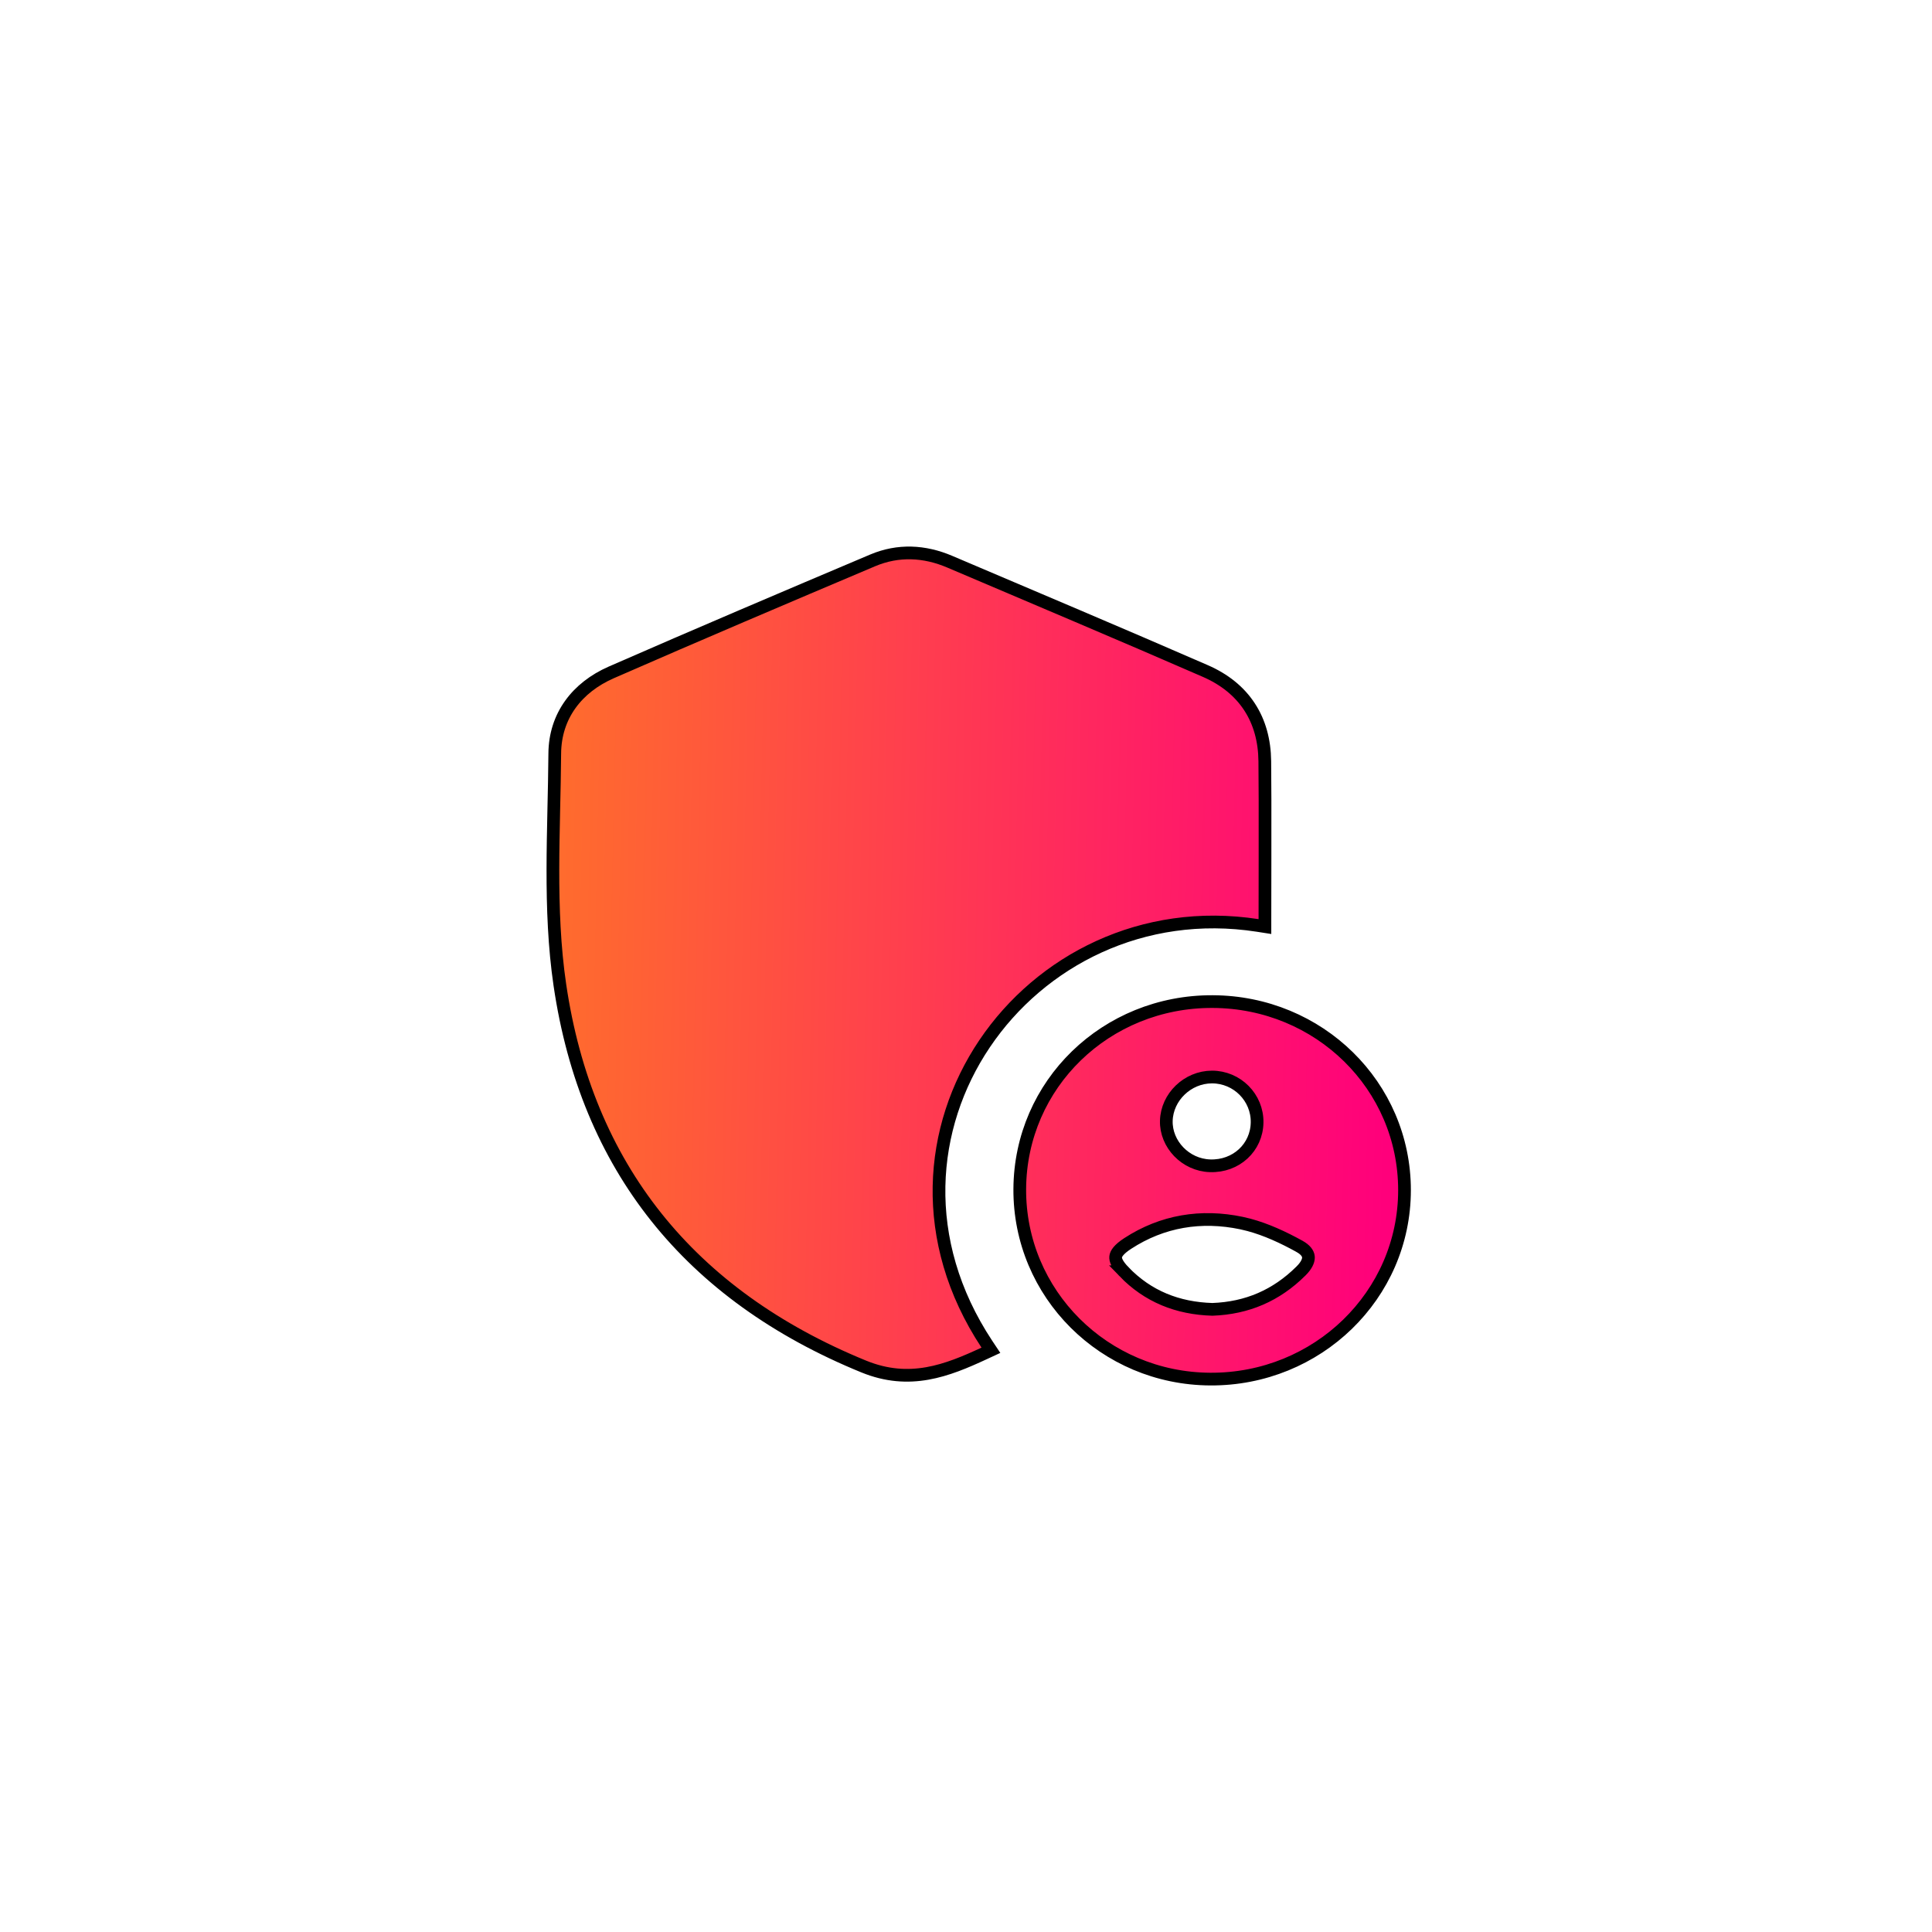 <svg width="76" height="76" viewBox="0 0 76 76" fill="none" xmlns="http://www.w3.org/2000/svg">
<g filter="url(#filter0_d_1187_91)">
<circle cx="38" cy="38" r="30" fill="white"/>
</g>
<path d="M47.701 39.4C51.891 39.416 55.252 42.709 55.25 46.82C55.248 50.953 51.821 54.274 47.607 54.25C43.441 54.227 40.094 50.893 40.115 46.772C40.138 42.647 43.507 39.383 47.701 39.4ZM34.329 22.044C35.335 21.619 36.367 21.673 37.358 22.095C40.709 23.523 44.069 24.937 47.41 26.394C48.169 26.724 48.755 27.197 49.151 27.803C49.548 28.408 49.746 29.131 49.754 29.946L49.763 31.481C49.767 33.018 49.759 34.566 49.759 36.157V36.449L49.471 36.404C40.425 35.006 33.433 44.716 38.819 52.874L38.98 53.116L38.717 53.238C37.251 53.919 35.784 54.493 33.977 53.755C27.102 50.946 23.075 45.893 22.024 38.747C21.583 35.75 21.801 32.645 21.823 29.641C21.834 28.168 22.693 27.044 24.045 26.451C27.462 24.956 30.894 23.497 34.329 22.044ZM48.838 48.113C47.254 47.781 45.724 48.027 44.36 48.916C44.004 49.148 43.901 49.317 43.888 49.438C43.874 49.558 43.939 49.739 44.216 50.026H44.215C45.155 51 46.323 51.466 47.692 51.507C49.06 51.457 50.207 50.962 51.175 50L51.26 49.91C51.438 49.706 51.481 49.544 51.469 49.434C51.455 49.312 51.366 49.165 51.112 49.025L51.111 49.024C50.48 48.676 49.81 48.365 49.13 48.183L48.838 48.113ZM47.675 42.367C46.717 42.369 45.906 43.153 45.88 44.088C45.856 45.01 46.636 45.828 47.598 45.859H47.599C48.628 45.894 49.435 45.139 49.451 44.158C49.468 43.177 48.667 42.366 47.675 42.367Z" fill="url(#paint0_linear_1187_91)" stroke="black" stroke-width="0.5"/>
<defs>
<filter id="filter0_d_1187_91" x="0" y="0" width="76" height="76" filterUnits="userSpaceOnUse" color-interpolation-filters="sRGB">
<feFlood flood-opacity="0" result="BackgroundImageFix"/>
<feColorMatrix in="SourceAlpha" type="matrix" values="0 0 0 0 0 0 0 0 0 0 0 0 0 0 0 0 0 0 127 0" result="hardAlpha"/>
<feOffset/>
<feGaussianBlur stdDeviation="4"/>
<feComposite in2="hardAlpha" operator="out"/>
<feColorMatrix type="matrix" values="0 0 0 0 0 0 0 0 0 0 0 0 0 0 0 0 0 0 0.25 0"/>
<feBlend mode="normal" in2="BackgroundImageFix" result="effect1_dropShadow_1187_91"/>
<feBlend mode="normal" in="SourceGraphic" in2="effect1_dropShadow_1187_91" result="shape"/>
</filter>
<linearGradient id="paint0_linear_1187_91" x1="22" y1="24.358" x2="54.943" y2="25.044" gradientUnits="userSpaceOnUse">
<stop stop-color="#FF6C2D"/>
<stop offset="1" stop-color="#FF007B"/>
</linearGradient>
</defs>
</svg>
